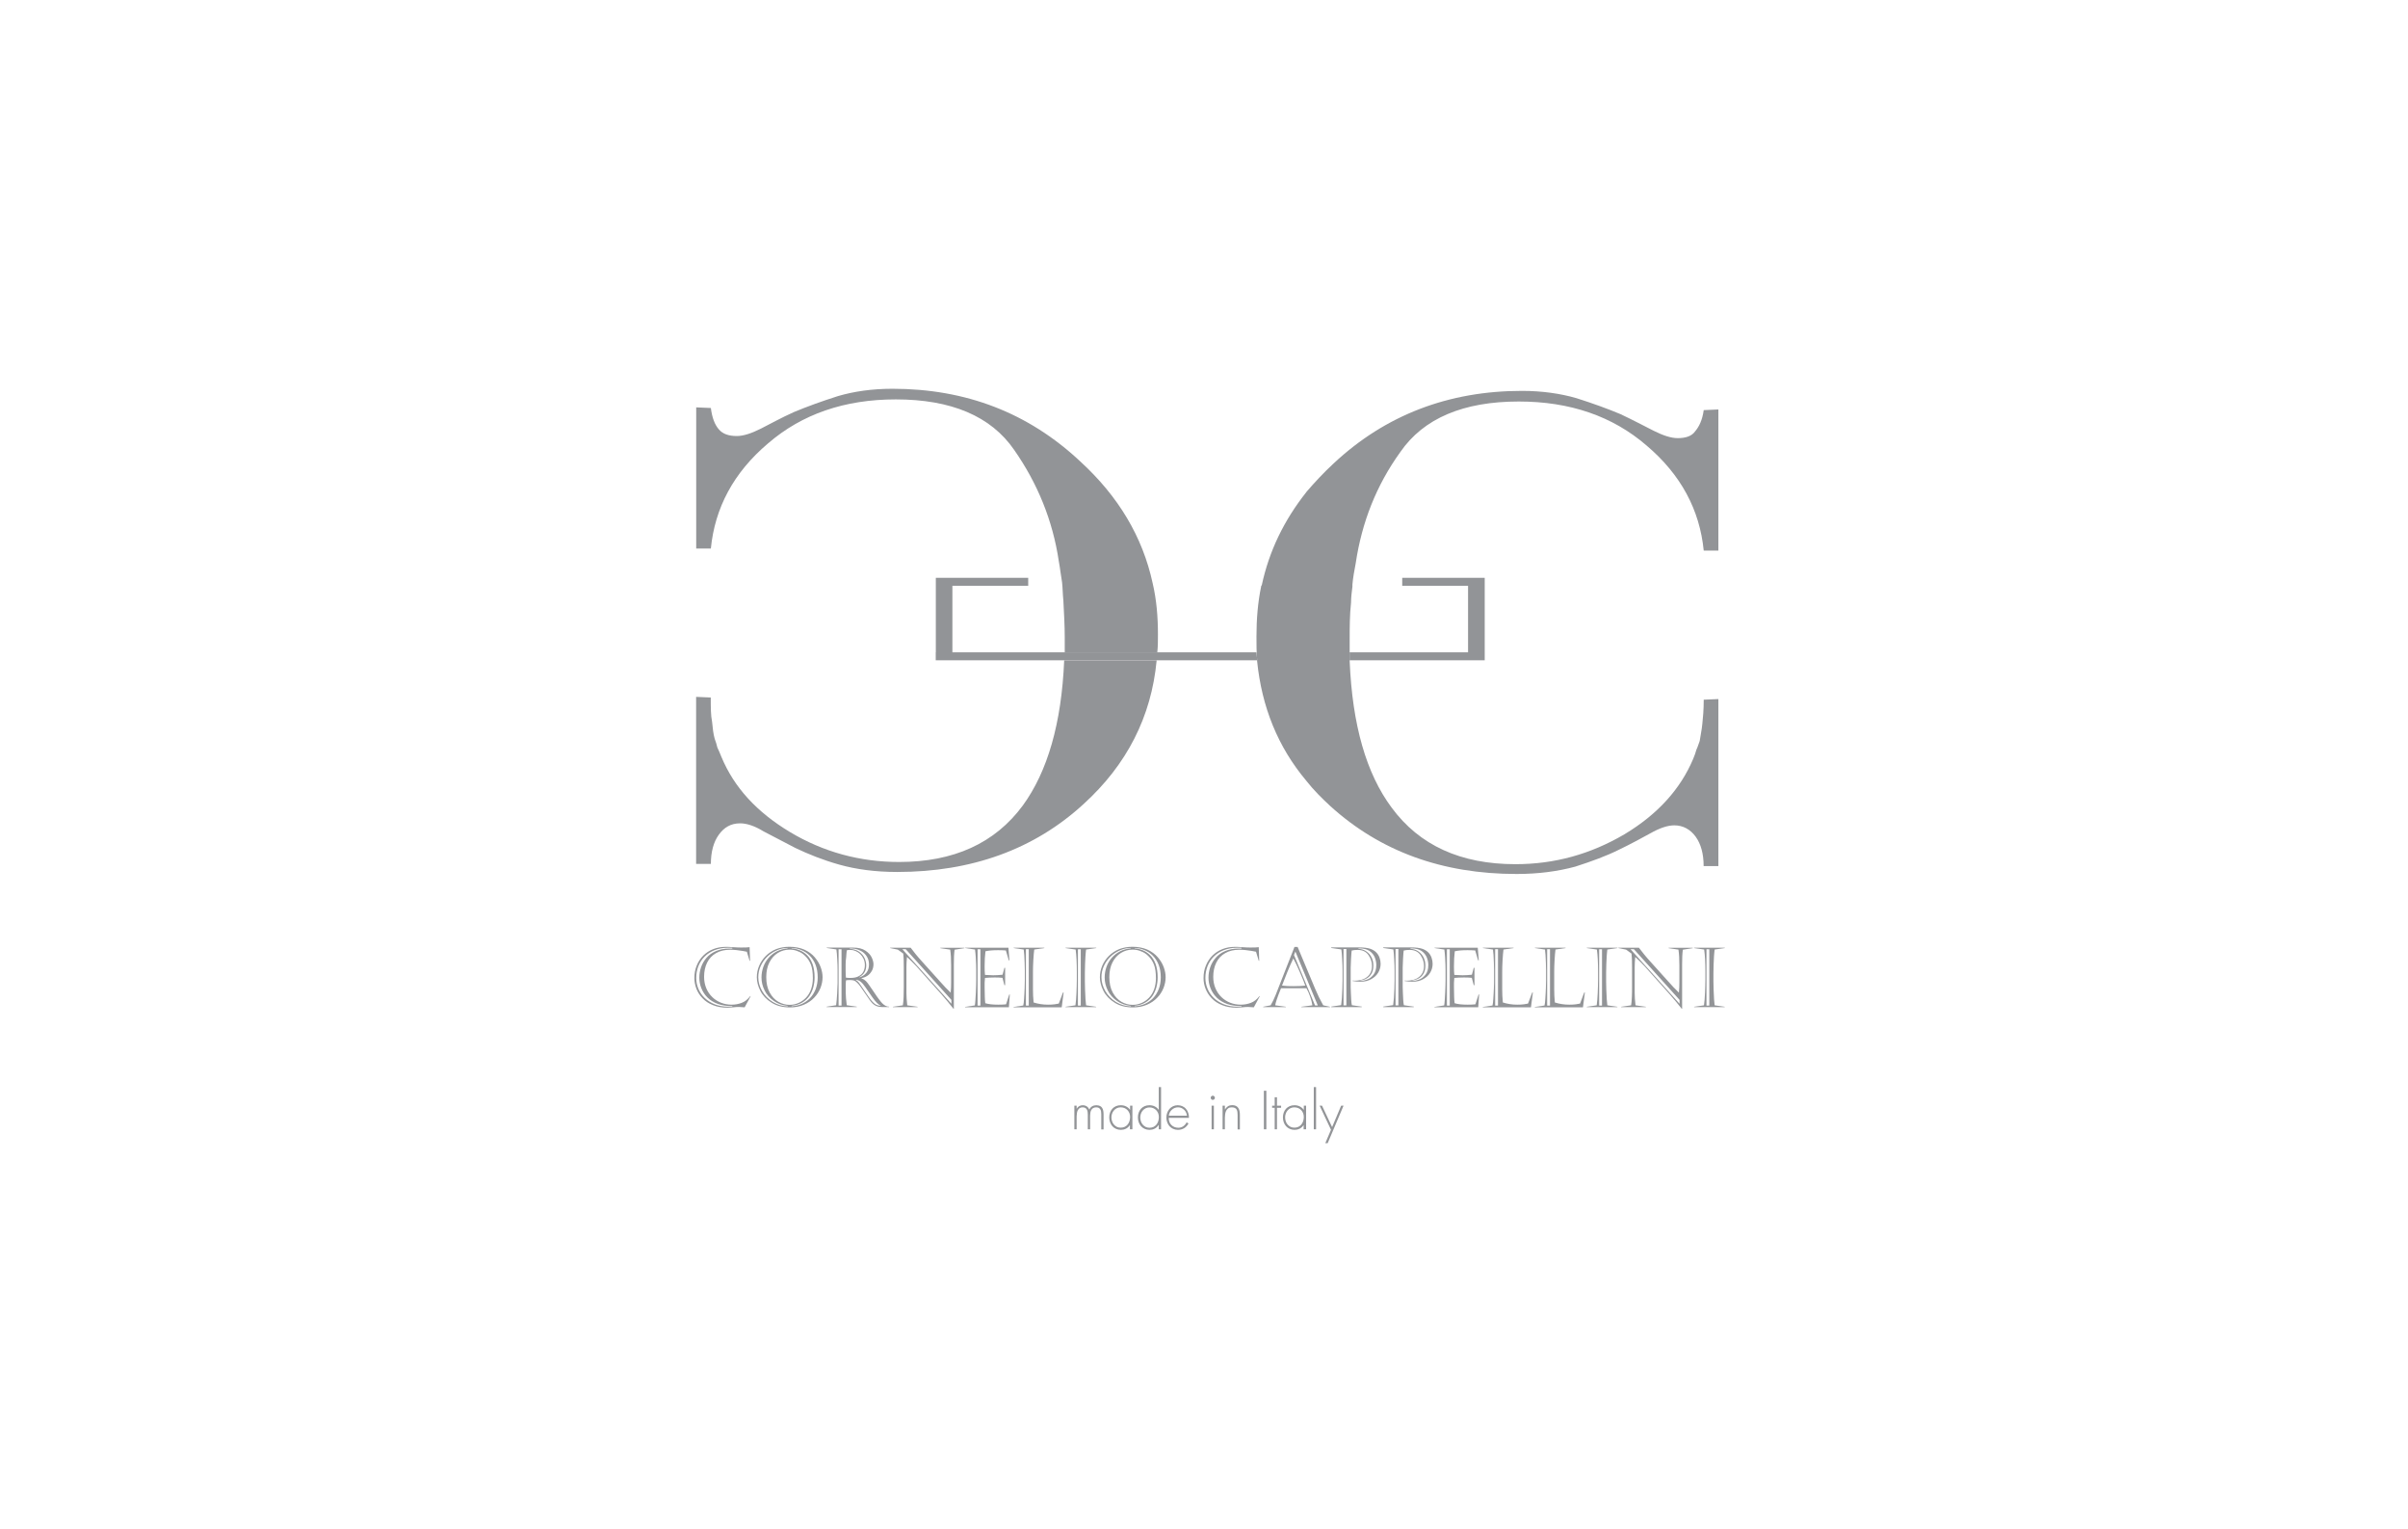 <?xml version="1.0" encoding="utf-8"?>
<!-- Generator: Adobe Illustrator 27.2.0, SVG Export Plug-In . SVG Version: 6.00 Build 0)  -->
<svg version="1.1" id="Layer_1" xmlns="http://www.w3.org/2000/svg" xmlns:xlink="http://www.w3.org/1999/xlink" x="0px" y="0px"
	 viewBox="0 0 263 167" style="enable-background:new 0 0 263 167;" xml:space="preserve">
<style type="text/css">
	
		.st0{clip-path:url(#SVGID_00000156581678608219509290000017468964442031669169_);fill-rule:evenodd;clip-rule:evenodd;fill:#929497;}
	.st1{clip-path:url(#SVGID_00000156581678608219509290000017468964442031669169_);}
	.st2{fill:#929497;}
</style>
<g>
	<g>
		<g>
			<g>
				<defs>
					<rect id="SVGID_1_" x="73.07" y="42.18" width="116.86" height="81.02"/>
				</defs>
				<clipPath id="SVGID_00000173845217206728962630000010674098934438783148_">
					<use xlink:href="#SVGID_1_"  style="overflow:visible;"/>
				</clipPath>
				
					<path style="clip-path:url(#SVGID_00000173845217206728962630000010674098934438783148_);fill-rule:evenodd;clip-rule:evenodd;fill:#929497;" d="
					M77.64,94.34c0-1.31,0.29-2.4,0.87-3.2c0.58-0.8,1.31-1.24,2.33-1.24c0.73,0,1.6,0.29,2.54,0.87c1.02,0.51,2.18,1.16,3.49,1.82
					c1.38,0.66,2.98,1.31,4.8,1.82c1.82,0.51,3.92,0.8,6.32,0.8c8.14,0,14.97-2.47,20.35-7.41c4.72-4.29,7.41-9.52,7.99-15.7h-10.1
					c-0.29,6.9-1.82,12.14-4.51,15.84c-3.05,4.14-7.56,6.18-13.52,6.18c-4.29,0-8.28-1.09-11.92-3.27c-3.63-2.18-6.1-4.87-7.49-8.21
					c-0.15-0.36-0.29-0.73-0.44-1.02c-0.07-0.29-0.15-0.58-0.29-0.95c-0.15-0.51-0.22-1.16-0.29-1.89
					c-0.14-0.65-0.14-1.53-0.14-2.62l-1.6-0.07v18.24H77.64z M126.4,71.23c0.07-0.65,0.07-1.31,0.07-1.96c0-1.89-0.15-3.78-0.58-5.6
					c-1.09-5.02-3.71-9.45-7.92-13.3c-5.67-5.31-12.5-7.92-20.49-7.92c-2.25,0-4.22,0.29-5.96,0.8c-1.82,0.58-3.41,1.16-4.8,1.74
					c-1.45,0.65-2.62,1.31-3.63,1.82c-1.02,0.51-1.89,0.8-2.62,0.8c-0.87,0-1.53-0.22-1.96-0.73c-0.44-0.51-0.73-1.24-0.87-2.33
					l-1.6-0.07v15.41h1.6c0.44-4.43,2.47-8.28,6.25-11.48c3.71-3.2,8.36-4.8,13.95-4.8c6.03,0,10.39,1.82,12.93,5.52
					c2.54,3.63,4.21,7.7,4.87,12.14c0.15,0.8,0.22,1.53,0.36,2.33c0.07,0.65,0.07,1.31,0.14,1.96c0.07,1.38,0.15,2.76,0.15,4v1.67
					H126.4z"/>
				
					<path style="clip-path:url(#SVGID_00000173845217206728962630000010674098934438783148_);fill-rule:evenodd;clip-rule:evenodd;fill:#929497;" d="
					M102.2,71.23v0.87h1.82h33.28v-0.07c0-0.29-0.07-0.58-0.07-0.8h-33.21v-7.27h8.28v-0.87h-8.28h-0.94h-0.87V71.23z M153.15,63.09
					v0.87h7.19v7.27h-12.94v0.73v0.14h12.94h1.82v-0.87v-8.14h-0.87h-0.94H153.15z"/>
				
					<path style="clip-path:url(#SVGID_00000173845217206728962630000010674098934438783148_);fill-rule:evenodd;clip-rule:evenodd;fill:#929497;" d="
					M186.07,94.56c0-1.31-0.29-2.4-0.87-3.2c-0.58-0.8-1.38-1.24-2.33-1.24c-0.73,0-1.6,0.29-2.62,0.87
					c-0.94,0.51-2.11,1.16-3.49,1.82c-1.31,0.65-2.91,1.24-4.72,1.82c-1.89,0.51-4,0.8-6.39,0.8c-8.14,0-14.9-2.47-20.35-7.41
					c-0.94-0.87-1.82-1.74-2.62-2.76V72.17h4.72h-4.72v-8.14h1.89h2.18h0.95h-5.02V53.72c0.94-1.09,1.89-2.11,2.98-3.12
					c5.67-5.3,12.57-7.92,20.57-7.92c2.18,0,4.21,0.29,5.96,0.8c1.82,0.58,3.42,1.16,4.8,1.74c1.38,0.65,2.62,1.31,3.63,1.82
					c1.02,0.51,1.89,0.8,2.62,0.8c0.87,0,1.53-0.22,1.89-0.73c0.44-0.51,0.8-1.24,0.95-2.33l1.6-0.07v15.41h-1.6
					c-0.44-4.43-2.47-8.28-6.25-11.48c-3.71-3.2-8.36-4.8-13.95-4.8c-6.03,0-10.39,1.82-12.94,5.52c-2.62,3.63-4.21,7.7-4.87,12.14
					c-0.15,0.8-0.29,1.53-0.36,2.33v0.22c-0.07,0.58-0.15,1.16-0.15,1.74c-0.15,1.38-0.15,2.76-0.15,4v2.18v0.22
					c0.29,6.98,1.82,12.28,4.58,15.99c3.05,4.14,7.56,6.18,13.52,6.18c4.29,0,8.21-1.09,11.92-3.27c3.63-2.18,6.11-4.94,7.49-8.21
					c0.15-0.36,0.29-0.73,0.36-1.02c0.14-0.29,0.22-0.58,0.36-0.95c0.07-0.51,0.22-1.16,0.29-1.89c0.07-0.65,0.15-1.53,0.15-2.62
					l1.6-0.07v18.24H186.07z M142.68,85.26c-3.12-3.71-4.87-8.07-5.38-13.08v-0.15c-0.07-0.87-0.07-1.67-0.07-2.54
					c0-1.89,0.15-3.71,0.51-5.45c0-0.07,0-0.07,0.07-0.14c0.8-3.71,2.4-7.05,4.87-10.17v10.32h-4.94h4.94v8.14h-5.38h5.38V85.26z"/>
				<g style="clip-path:url(#SVGID_00000173845217206728962630000010674098934438783148_);">
					<path class="st2" d="M81.99,108.77l-0.66,1.22c-0.28-0.02-0.49-0.04-0.62-0.04c-0.16,0-0.37,0.01-0.63,0.04
						c-0.27,0.02-0.47,0.04-0.62,0.04c-0.6,0-1.13-0.09-1.59-0.28c-0.46-0.18-0.84-0.43-1.14-0.75c-0.3-0.31-0.52-0.66-0.67-1.04
						c-0.14-0.38-0.22-0.77-0.22-1.16c0-0.5,0.08-0.96,0.26-1.38c0.17-0.42,0.41-0.78,0.72-1.09c0.31-0.3,0.67-0.54,1.09-0.7
						c0.41-0.16,0.86-0.24,1.33-0.24c0.12,0,0.2,0,0.24,0c0.03,0,0.1,0,0.21,0.01c0.11,0,0.22,0.01,0.33,0.02
						c0.4,0.03,0.71,0.04,0.92,0.04c0.47,0,0.78-0.01,0.93-0.04l0.05,1.49h-0.05l-0.3-0.99c-0.09-0.02-0.25-0.05-0.47-0.09
						c-0.22-0.04-0.44-0.07-0.66-0.09c-0.21-0.02-0.44-0.04-0.67-0.04c-0.61,0-1.13,0.12-1.56,0.37c-0.43,0.24-0.76,0.59-0.98,1.04
						c-0.22,0.45-0.33,0.96-0.33,1.55c0,0.45,0.08,0.87,0.24,1.25c0.16,0.38,0.38,0.7,0.66,0.97c0.28,0.27,0.6,0.47,0.96,0.61
						c0.36,0.14,0.74,0.21,1.14,0.21c0.4,0,0.77-0.07,1.11-0.2c0.35-0.13,0.66-0.38,0.93-0.73L81.99,108.77z M79.98,103.49h-0.52
						c-0.51,0-0.99,0.09-1.42,0.26c-0.43,0.17-0.79,0.41-1.09,0.71c-0.3,0.3-0.52,0.65-0.68,1.05c-0.15,0.4-0.23,0.82-0.23,1.27
						c0,0.41,0.08,0.81,0.24,1.19c0.16,0.38,0.39,0.71,0.7,1.01c0.31,0.29,0.68,0.52,1.11,0.69c0.43,0.16,0.91,0.25,1.44,0.25
						c0.24,0,0.39,0,0.45-0.01v-0.06c-0.59,0.01-1.11-0.07-1.57-0.23c-0.46-0.17-0.84-0.4-1.14-0.7c-0.3-0.3-0.52-0.64-0.67-1.02
						c-0.15-0.38-0.22-0.76-0.22-1.15c0-0.38,0.06-0.76,0.19-1.14c0.13-0.37,0.32-0.71,0.59-1.02c0.26-0.31,0.61-0.56,1.03-0.74
						c0.42-0.18,0.91-0.28,1.48-0.28h0.31V103.49z"/>
					<path class="st2" d="M86.21,103.38c0.63,0,1.18,0.11,1.64,0.31c0.46,0.21,0.84,0.49,1.13,0.83c0.29,0.34,0.51,0.7,0.65,1.08
						c0.14,0.38,0.21,0.75,0.21,1.1c0,0.4-0.08,0.8-0.23,1.18c-0.16,0.39-0.38,0.74-0.69,1.06c-0.3,0.32-0.68,0.58-1.13,0.77
						c-0.45,0.19-0.95,0.29-1.5,0.29c-0.8,0-1.47-0.17-2.02-0.52c-0.55-0.34-0.96-0.77-1.22-1.28c-0.26-0.51-0.39-1.01-0.39-1.49
						c0-0.43,0.08-0.84,0.25-1.25c0.17-0.4,0.41-0.76,0.73-1.08c0.32-0.32,0.7-0.57,1.14-0.75
						C85.21,103.47,85.69,103.38,86.21,103.38z M86.02,103.55v-0.04c-0.41,0-0.82,0.09-1.21,0.27c-0.39,0.17-0.74,0.41-1.04,0.71
						c-0.3,0.3-0.53,0.64-0.7,1.02c-0.17,0.38-0.25,0.78-0.25,1.2c0,0.51,0.14,1.01,0.42,1.5c0.28,0.49,0.67,0.88,1.16,1.19
						c0.49,0.3,1.04,0.47,1.63,0.48v-0.05c-0.57-0.05-1.08-0.23-1.52-0.54c-0.44-0.31-0.78-0.69-1-1.14
						c-0.23-0.46-0.34-0.93-0.34-1.42c0-0.4,0.07-0.79,0.2-1.16c0.13-0.37,0.33-0.7,0.58-0.99c0.25-0.29,0.56-0.53,0.91-0.71
						C85.21,103.7,85.6,103.59,86.02,103.55z M86.23,103.69c-0.46,0-0.88,0.12-1.27,0.36c-0.39,0.24-0.7,0.59-0.93,1.04
						c-0.23,0.45-0.34,0.99-0.34,1.6c0,0.66,0.12,1.22,0.37,1.68c0.25,0.46,0.57,0.8,0.96,1.02c0.39,0.22,0.8,0.33,1.21,0.33
						c0.34,0,0.66-0.07,0.97-0.2c0.3-0.13,0.58-0.32,0.82-0.57c0.24-0.25,0.43-0.56,0.56-0.92c0.13-0.37,0.2-0.77,0.2-1.22
						c0-0.61-0.07-1.11-0.21-1.47c-0.14-0.37-0.35-0.69-0.63-0.96c-0.23-0.23-0.5-0.41-0.8-0.51
						C86.86,103.74,86.55,103.69,86.23,103.69z M86.46,103.51v0.04c0.29,0.02,0.58,0.09,0.86,0.2c0.29,0.11,0.56,0.29,0.81,0.53
						c0.25,0.24,0.46,0.57,0.61,0.97c0.15,0.41,0.23,0.9,0.23,1.47c0,0.38-0.05,0.73-0.14,1.08c-0.09,0.34-0.24,0.66-0.43,0.95
						c-0.2,0.29-0.46,0.53-0.78,0.72c-0.32,0.19-0.71,0.31-1.16,0.35v0.05c0.38-0.02,0.74-0.1,1.08-0.24
						c0.34-0.15,0.64-0.35,0.91-0.62c0.26-0.27,0.47-0.6,0.63-0.99c0.15-0.39,0.23-0.83,0.23-1.3c0-0.52-0.08-0.99-0.24-1.39
						c-0.16-0.4-0.38-0.73-0.65-1c-0.28-0.27-0.58-0.47-0.92-0.6C87.17,103.59,86.82,103.52,86.46,103.51z"/>
					<path class="st2" d="M91.48,107.32v-1.37c0-0.35-0.01-0.75-0.04-1.21c-0.02-0.45-0.05-0.81-0.09-1.07l-1.06-0.16v-0.04h2.91
						c0.55,0,0.99,0.11,1.32,0.33c0.33,0.22,0.56,0.47,0.69,0.75c0.13,0.28,0.19,0.53,0.19,0.73c0,0.28-0.06,0.53-0.19,0.75
						c-0.13,0.22-0.29,0.4-0.5,0.53c-0.21,0.13-0.41,0.21-0.63,0.23v0.02c0.2,0.08,0.37,0.19,0.5,0.32c0.1,0.1,0.22,0.25,0.35,0.44
						c0.13,0.19,0.31,0.44,0.53,0.77c0.22,0.33,0.39,0.58,0.53,0.76c0.13,0.18,0.26,0.33,0.37,0.45c0.25,0.25,0.49,0.37,0.74,0.37
						v0.04h-0.77c-0.43,0-0.77-0.13-1.03-0.39c-0.1-0.1-0.2-0.22-0.3-0.36c-0.1-0.14-0.26-0.36-0.47-0.68
						c-0.21-0.31-0.39-0.57-0.54-0.78c-0.15-0.2-0.26-0.35-0.35-0.43c-0.13-0.13-0.24-0.21-0.35-0.25c-0.1-0.04-0.26-0.06-0.46-0.06
						c-0.19,0-0.33,0.01-0.43,0.03c-0.02,0.16-0.03,0.34-0.03,0.53v0.82c0,0.35,0.04,0.8,0.11,1.37l1.1,0.16v0.04h-3.3v-0.04
						l1.04-0.16c0.04-0.3,0.08-0.72,0.11-1.26C91.46,107.97,91.48,107.57,91.48,107.32z M91.59,103.65v6.15h0.32v-6.15H91.59z
						 M92.36,105.3v0.73c0,0.26,0.01,0.5,0.03,0.72c0.12,0.02,0.28,0.03,0.5,0.03c0.38,0,0.68-0.06,0.92-0.2
						c0.23-0.13,0.4-0.3,0.5-0.51c0.1-0.21,0.15-0.44,0.15-0.69c0-0.25-0.05-0.47-0.14-0.68c-0.1-0.21-0.22-0.38-0.37-0.53
						c-0.15-0.14-0.32-0.25-0.51-0.33c-0.19-0.08-0.37-0.12-0.55-0.12c-0.17,0-0.31,0.01-0.4,0.04c-0.03,0.17-0.05,0.42-0.07,0.74
						C92.37,104.82,92.36,105.08,92.36,105.3z M92.8,103.57v0.04c0.4,0.01,0.74,0.11,1.02,0.3c0.27,0.19,0.47,0.42,0.6,0.69
						c0.12,0.27,0.19,0.54,0.19,0.81c0,0.59-0.26,1.02-0.77,1.28l0.03,0.02c0.3-0.08,0.55-0.24,0.75-0.49
						c0.2-0.25,0.29-0.55,0.29-0.9c0-0.27-0.05-0.52-0.16-0.74c-0.11-0.22-0.25-0.4-0.43-0.55c-0.18-0.15-0.39-0.26-0.61-0.34
						c-0.22-0.08-0.45-0.12-0.68-0.12H92.8z M93.95,107.5l0.96,1.4c0.23,0.33,0.44,0.56,0.62,0.7c0.18,0.14,0.39,0.21,0.64,0.22
						v-0.04c-0.23-0.07-0.53-0.37-0.9-0.9l-0.77-1.11c-0.17-0.24-0.32-0.43-0.47-0.55c-0.14-0.12-0.32-0.21-0.53-0.25l-0.02,0.04
						C93.65,107.1,93.81,107.27,93.95,107.5z"/>
					<path class="st2" d="M97.22,103.52v-0.04h2.24c0.15,0.2,0.34,0.44,0.57,0.73c0.24,0.28,0.44,0.53,0.63,0.73l1.99,2.21
						c0.26,0.29,0.47,0.51,0.61,0.67c0.15,0.16,0.34,0.35,0.57,0.57c0.02-0.2,0.03-0.39,0.04-0.57c0.01-0.18,0.01-0.34,0.01-0.5
						v-1.92c0-0.69-0.03-1.26-0.1-1.71l-1.08-0.16v-0.04h2.64v0.04l-1.08,0.17c-0.06,0.41-0.08,0.94-0.08,1.59v4.86h-0.04
						c-0.45-0.57-0.9-1.11-1.34-1.61l-2.71-3.03c-0.4-0.43-0.75-0.77-1.03-1.02c-0.04,0.4-0.06,0.78-0.06,1.13v2.81
						c0,0.38,0.03,0.82,0.09,1.34l1.13,0.16v0.04h-2.7v-0.04l1.09-0.16c0.04-0.21,0.06-0.52,0.08-0.91
						c0.01-0.39,0.02-0.74,0.02-1.05v-2.17c0-0.26,0-0.51-0.01-0.77c-0.01-0.25-0.02-0.5-0.05-0.75l-0.59-0.43L97.22,103.52z
						 M98.55,103.64l5.36,5.96v-0.42l-4.99-5.54H98.55z"/>
					<path class="st2" d="M105.42,103.52v-0.04h4.72l0.11,1.38h-0.07l-0.32-1.08c-0.25-0.02-0.53-0.03-0.85-0.03
						c-0.57,0-1.03,0.04-1.38,0.12c-0.06,0.48-0.09,1.03-0.09,1.64c0,0.38,0.01,0.7,0.04,0.94c0.47,0.03,0.76,0.04,0.89,0.04
						c0.33,0,0.68-0.02,1.03-0.06l0.2-0.75h0.08v1.89h-0.08l-0.21-0.8c-0.26-0.03-0.54-0.04-0.85-0.04c-0.39,0-0.75,0.02-1.06,0.05
						c-0.04,0.34-0.05,0.68-0.04,1.01c0.01,0.42,0.01,0.77,0.02,1.04c0.01,0.27,0.02,0.51,0.05,0.71c0.36,0.11,0.83,0.16,1.42,0.16
						c0.34,0,0.62-0.01,0.85-0.04l0.35-1.07h0.06l-0.1,1.39h-4.78v-0.04l1.06-0.16c0.02-0.12,0.05-0.31,0.06-0.55
						c0.02-0.25,0.04-0.53,0.05-0.84c0.01-0.31,0.03-0.57,0.03-0.78c0.01-0.21,0.01-0.39,0.01-0.55v-1.12c0-0.14,0-0.34-0.01-0.61
						c-0.01-0.26-0.02-0.53-0.04-0.81c-0.02-0.28-0.04-0.56-0.08-0.84L105.42,103.52z M106.77,103.65v6.15h0.31v-6.15H106.77z"/>
					<path class="st2" d="M110.71,103.52v-0.04h3.35v0.04l-1.1,0.16c-0.04,0.29-0.07,0.67-0.1,1.16c-0.03,0.49-0.04,0.91-0.04,1.28
						v1.91c0,0.46,0.02,0.94,0.07,1.43c0.51,0.16,1.03,0.24,1.57,0.24c0.26,0,0.5-0.01,0.72-0.04c0.22-0.03,0.37-0.06,0.46-0.08
						l0.46-1.21h0.07l-0.21,1.62h-5.26v-0.04l1.06-0.16c0.04-0.14,0.07-0.39,0.09-0.76c0.02-0.36,0.05-0.74,0.06-1.13
						c0.01-0.39,0.02-0.66,0.02-0.82v-1.12c0-0.25-0.01-0.53-0.02-0.85c-0.01-0.32-0.03-0.6-0.04-0.84
						c-0.02-0.24-0.04-0.44-0.06-0.59L110.71,103.52z M112.05,103.64v6.16h0.31v-6.16H112.05z"/>
					<path class="st2" d="M119.73,109.97h-3.35v-0.04l1.08-0.16c0.05-0.37,0.09-0.82,0.11-1.34c0.02-0.52,0.04-1.03,0.04-1.53v-0.75
						c0-1.01-0.04-1.84-0.13-2.47l-1.1-0.16v-0.04h3.35v0.04l-1.11,0.16c-0.03,0.29-0.06,0.55-0.07,0.78
						c-0.02,0.23-0.03,0.51-0.04,0.84c-0.01,0.33-0.02,0.64-0.02,0.93v0.98c0,0.18,0.01,0.48,0.02,0.88
						c0.01,0.41,0.03,0.76,0.05,1.04c0.02,0.28,0.04,0.5,0.06,0.64l1.1,0.16V109.97z M117.73,103.65v6.15h0.31v-6.15H117.73z"/>
					<path class="st2" d="M123.68,103.38c0.63,0,1.18,0.11,1.64,0.31c0.46,0.21,0.84,0.49,1.13,0.83c0.29,0.34,0.51,0.7,0.65,1.08
						c0.14,0.38,0.21,0.75,0.21,1.1c0,0.4-0.08,0.8-0.23,1.18c-0.16,0.39-0.38,0.74-0.69,1.06c-0.3,0.32-0.68,0.58-1.13,0.77
						c-0.45,0.19-0.95,0.29-1.5,0.29c-0.8,0-1.47-0.17-2.02-0.52c-0.55-0.34-0.96-0.77-1.22-1.28c-0.26-0.51-0.39-1.01-0.39-1.49
						c0-0.43,0.08-0.84,0.25-1.25c0.17-0.4,0.41-0.76,0.73-1.08c0.32-0.32,0.7-0.57,1.14-0.75
						C122.68,103.47,123.16,103.38,123.68,103.38z M123.5,103.55v-0.04c-0.41,0-0.82,0.09-1.21,0.27c-0.39,0.17-0.74,0.41-1.04,0.71
						c-0.3,0.3-0.53,0.64-0.7,1.02c-0.17,0.38-0.25,0.78-0.25,1.2c0,0.51,0.14,1.01,0.42,1.5c0.28,0.49,0.67,0.88,1.16,1.19
						c0.49,0.3,1.04,0.47,1.63,0.48v-0.05c-0.57-0.05-1.08-0.23-1.52-0.54c-0.44-0.31-0.78-0.69-1-1.14
						c-0.23-0.46-0.34-0.93-0.34-1.42c0-0.4,0.07-0.79,0.2-1.16c0.13-0.37,0.33-0.7,0.58-0.99c0.25-0.29,0.56-0.53,0.91-0.71
						C122.68,103.7,123.07,103.59,123.5,103.55z M123.7,103.69c-0.46,0-0.88,0.12-1.27,0.36c-0.39,0.24-0.7,0.59-0.93,1.04
						c-0.23,0.45-0.34,0.99-0.34,1.6c0,0.66,0.12,1.22,0.37,1.68c0.25,0.46,0.57,0.8,0.96,1.02c0.39,0.22,0.8,0.33,1.21,0.33
						c0.34,0,0.66-0.07,0.97-0.2c0.3-0.13,0.58-0.32,0.82-0.57c0.24-0.25,0.43-0.56,0.56-0.92c0.13-0.37,0.2-0.77,0.2-1.22
						c0-0.61-0.07-1.11-0.21-1.47c-0.14-0.37-0.35-0.69-0.63-0.96c-0.23-0.23-0.5-0.41-0.8-0.51
						C124.33,103.74,124.02,103.69,123.7,103.69z M123.93,103.51v0.04c0.29,0.02,0.58,0.09,0.86,0.2c0.29,0.11,0.56,0.29,0.81,0.53
						c0.25,0.24,0.46,0.57,0.61,0.97c0.15,0.41,0.23,0.9,0.23,1.47c0,0.38-0.05,0.73-0.14,1.08c-0.09,0.34-0.24,0.66-0.43,0.95
						c-0.2,0.29-0.46,0.53-0.78,0.72c-0.32,0.19-0.71,0.31-1.16,0.35v0.05c0.38-0.02,0.74-0.1,1.08-0.24
						c0.34-0.15,0.64-0.35,0.91-0.62c0.26-0.27,0.47-0.6,0.63-0.99c0.15-0.39,0.23-0.83,0.23-1.3c0-0.52-0.08-0.99-0.24-1.39
						c-0.16-0.4-0.38-0.73-0.65-1c-0.28-0.27-0.58-0.47-0.92-0.6C124.64,103.59,124.29,103.52,123.93,103.51z"/>
					<path class="st2" d="M137.6,108.77l-0.66,1.22c-0.28-0.02-0.49-0.04-0.62-0.04c-0.16,0-0.37,0.01-0.63,0.04
						c-0.27,0.02-0.47,0.04-0.62,0.04c-0.6,0-1.13-0.09-1.59-0.28c-0.46-0.18-0.84-0.43-1.14-0.75c-0.3-0.31-0.52-0.66-0.67-1.04
						c-0.15-0.38-0.22-0.77-0.22-1.16c0-0.5,0.08-0.96,0.26-1.38c0.17-0.42,0.41-0.78,0.72-1.09c0.31-0.3,0.67-0.54,1.09-0.7
						c0.41-0.16,0.86-0.24,1.33-0.24c0.12,0,0.2,0,0.24,0c0.03,0,0.1,0,0.21,0.01c0.11,0,0.22,0.01,0.33,0.02
						c0.4,0.03,0.71,0.04,0.92,0.04c0.47,0,0.78-0.01,0.93-0.04l0.05,1.49h-0.05l-0.3-0.99c-0.09-0.02-0.25-0.05-0.47-0.09
						c-0.22-0.04-0.44-0.07-0.66-0.09c-0.21-0.02-0.44-0.04-0.67-0.04c-0.61,0-1.13,0.12-1.56,0.37c-0.43,0.24-0.76,0.59-0.98,1.04
						c-0.22,0.45-0.33,0.96-0.33,1.55c0,0.45,0.08,0.87,0.24,1.25c0.16,0.38,0.38,0.7,0.66,0.97c0.28,0.27,0.6,0.47,0.96,0.61
						c0.36,0.14,0.74,0.21,1.14,0.21c0.4,0,0.77-0.07,1.11-0.2c0.35-0.13,0.66-0.38,0.93-0.73L137.6,108.77z M135.59,103.49h-0.52
						c-0.51,0-0.99,0.09-1.42,0.26c-0.43,0.17-0.79,0.41-1.09,0.71c-0.3,0.3-0.52,0.65-0.68,1.05c-0.15,0.4-0.23,0.82-0.23,1.27
						c0,0.41,0.08,0.81,0.24,1.19c0.16,0.38,0.39,0.71,0.7,1.01c0.31,0.29,0.68,0.52,1.11,0.69c0.43,0.16,0.91,0.25,1.44,0.25
						c0.24,0,0.39,0,0.45-0.01v-0.06c-0.59,0.01-1.11-0.07-1.57-0.23c-0.46-0.17-0.84-0.4-1.14-0.7c-0.3-0.3-0.52-0.64-0.67-1.02
						c-0.15-0.38-0.22-0.76-0.22-1.15c0-0.38,0.06-0.76,0.19-1.14c0.13-0.37,0.32-0.71,0.59-1.02c0.26-0.31,0.61-0.56,1.03-0.74
						c0.42-0.18,0.91-0.28,1.48-0.28h0.31V103.49z"/>
					<path class="st2" d="M141.73,103.41l1.92,4.58c0.25,0.6,0.54,1.19,0.87,1.78l0.74,0.16v0.04h-3.13v-0.04l1.21-0.16
						c-0.04-0.29-0.13-0.61-0.25-0.96c-0.12-0.34-0.25-0.64-0.4-0.9h-2.78c-0.12,0.3-0.21,0.54-0.29,0.74
						c-0.07,0.19-0.14,0.39-0.21,0.6c-0.07,0.21-0.11,0.38-0.13,0.52l1.16,0.16v0.04h-2.48v-0.04l0.82-0.16
						c0.2-0.34,0.38-0.72,0.55-1.14l2.05-5.23H141.73z M141.26,104.65c-0.08,0.16-0.19,0.39-0.32,0.69
						c-0.13,0.3-0.25,0.58-0.36,0.85c-0.11,0.26-0.22,0.54-0.33,0.84c-0.12,0.3-0.19,0.49-0.23,0.59c0.17,0.02,0.38,0.04,0.61,0.05
						c0.23,0.01,0.45,0.01,0.66,0.01c0.52,0,0.94-0.02,1.27-0.06c-0.11-0.33-0.3-0.81-0.57-1.43
						C141.72,105.57,141.48,105.06,141.26,104.65z M141.33,104.28l2.3,5.51h0.3l-2.45-5.89L141.33,104.28z"/>
					<path class="st2" d="M145.39,103.45h3.08c0.49,0,0.88,0.05,1.16,0.14c0.28,0.09,0.51,0.23,0.69,0.41
						c0.15,0.15,0.27,0.34,0.35,0.56c0.08,0.22,0.12,0.45,0.12,0.68c0,0.35-0.09,0.67-0.27,0.97c-0.18,0.3-0.44,0.53-0.77,0.71
						c-0.33,0.18-0.71,0.27-1.13,0.27c-0.33,0-0.64-0.03-0.91-0.08v-0.04c0.06,0.01,0.16,0.01,0.28,0.01c0.33,0,0.64-0.06,0.92-0.17
						c0.28-0.11,0.51-0.29,0.68-0.53c0.17-0.24,0.26-0.54,0.26-0.91c0-0.42-0.13-0.82-0.39-1.19c-0.26-0.37-0.65-0.56-1.17-0.56
						c-0.25,0-0.47,0.02-0.66,0.07c-0.02,0.12-0.04,0.41-0.07,0.88c-0.02,0.47-0.04,0.8-0.04,0.99v2.12c0,0.09,0.01,0.29,0.02,0.6
						c0.01,0.31,0.03,0.58,0.04,0.81c0.01,0.23,0.04,0.42,0.07,0.57l1.11,0.16l-0.05,0.05h-3.32l0.02-0.06l1.07-0.16
						c0.03-0.25,0.06-0.51,0.08-0.79c0.02-0.28,0.03-0.61,0.05-1c0.01-0.39,0.02-0.68,0.02-0.88v-1.06c0-0.38-0.01-0.8-0.04-1.26
						c-0.02-0.47-0.05-0.83-0.09-1.09l-1.1-0.16L145.39,103.45z M146.74,103.62v6.16h0.31v-6.16H146.74z M148.52,103.56h-0.16v0.04
						c0.33,0.02,0.63,0.11,0.88,0.29c0.25,0.17,0.44,0.4,0.57,0.67c0.13,0.27,0.19,0.57,0.19,0.89c0,0.36-0.08,0.66-0.23,0.9
						c-0.15,0.24-0.34,0.41-0.55,0.51c-0.21,0.11-0.42,0.17-0.63,0.19v0.05h0.08c0.17,0,0.38-0.05,0.63-0.14
						c0.26-0.09,0.49-0.26,0.7-0.52c0.21-0.26,0.32-0.61,0.32-1.07c0-0.28-0.06-0.56-0.17-0.84c-0.12-0.28-0.31-0.51-0.58-0.7
						C149.29,103.65,148.94,103.56,148.52,103.56z"/>
					<path class="st2" d="M151.07,103.45h3.08c0.49,0,0.88,0.05,1.16,0.14c0.28,0.09,0.51,0.23,0.69,0.41
						c0.15,0.15,0.27,0.34,0.35,0.56c0.08,0.22,0.12,0.45,0.12,0.68c0,0.35-0.09,0.67-0.27,0.97c-0.18,0.3-0.44,0.53-0.77,0.71
						c-0.33,0.18-0.71,0.27-1.13,0.27c-0.33,0-0.64-0.03-0.91-0.08v-0.04c0.06,0.01,0.16,0.01,0.28,0.01c0.33,0,0.64-0.06,0.92-0.17
						c0.28-0.11,0.51-0.29,0.68-0.53c0.17-0.24,0.26-0.54,0.26-0.91c0-0.42-0.13-0.82-0.39-1.19c-0.26-0.37-0.65-0.56-1.17-0.56
						c-0.25,0-0.47,0.02-0.66,0.07c-0.02,0.12-0.04,0.41-0.07,0.88c-0.02,0.47-0.04,0.8-0.04,0.99v2.12c0,0.09,0.01,0.29,0.02,0.6
						c0.01,0.31,0.03,0.58,0.04,0.81c0.01,0.23,0.04,0.42,0.07,0.57l1.11,0.16l-0.05,0.05h-3.32l0.02-0.06l1.07-0.16
						c0.03-0.25,0.06-0.51,0.08-0.79s0.03-0.61,0.05-1c0.01-0.39,0.02-0.68,0.02-0.88v-1.06c0-0.38-0.01-0.8-0.04-1.26
						c-0.02-0.47-0.05-0.83-0.09-1.09l-1.1-0.16L151.07,103.45z M152.42,103.62v6.16h0.31v-6.16H152.42z M154.2,103.56h-0.16v0.04
						c0.33,0.02,0.63,0.11,0.88,0.29c0.25,0.17,0.44,0.4,0.57,0.67c0.13,0.27,0.19,0.57,0.19,0.89c0,0.36-0.08,0.66-0.23,0.9
						c-0.15,0.24-0.34,0.41-0.55,0.51s-0.42,0.17-0.63,0.19v0.05h0.08c0.17,0,0.38-0.05,0.63-0.14c0.26-0.09,0.49-0.26,0.7-0.52
						c0.21-0.26,0.32-0.61,0.32-1.07c0-0.28-0.06-0.56-0.17-0.84c-0.12-0.28-0.31-0.51-0.58-0.7
						C154.97,103.65,154.62,103.56,154.2,103.56z"/>
					<path class="st2" d="M156.68,103.52v-0.04h4.72l0.11,1.38h-0.07l-0.32-1.08c-0.25-0.02-0.53-0.03-0.85-0.03
						c-0.57,0-1.03,0.04-1.38,0.12c-0.06,0.48-0.09,1.03-0.09,1.64c0,0.38,0.01,0.7,0.04,0.94c0.47,0.03,0.76,0.04,0.89,0.04
						c0.33,0,0.68-0.02,1.03-0.06l0.2-0.75h0.08v1.89h-0.08l-0.21-0.8c-0.26-0.03-0.54-0.04-0.85-0.04c-0.39,0-0.75,0.02-1.06,0.05
						c-0.04,0.34-0.05,0.68-0.04,1.01c0.01,0.42,0.01,0.77,0.02,1.04c0.01,0.27,0.02,0.51,0.05,0.71c0.36,0.11,0.83,0.16,1.42,0.16
						c0.34,0,0.62-0.01,0.85-0.04l0.35-1.07h0.06l-0.1,1.39h-4.78v-0.04l1.06-0.16c0.02-0.12,0.05-0.31,0.06-0.55
						c0.02-0.25,0.04-0.53,0.05-0.84c0.02-0.31,0.03-0.57,0.03-0.78c0.01-0.21,0.01-0.39,0.01-0.55v-1.12c0-0.14,0-0.34-0.01-0.61
						c-0.01-0.26-0.02-0.53-0.04-0.81c-0.02-0.28-0.04-0.56-0.08-0.84L156.68,103.52z M158.03,103.65v6.15h0.31v-6.15H158.03z"/>
					<path class="st2" d="M161.96,103.52v-0.04h3.35v0.04l-1.1,0.16c-0.04,0.29-0.07,0.67-0.1,1.16c-0.03,0.49-0.04,0.91-0.04,1.28
						v1.91c0,0.46,0.02,0.94,0.07,1.43c0.51,0.16,1.03,0.24,1.57,0.24c0.26,0,0.5-0.01,0.72-0.04c0.22-0.03,0.37-0.06,0.46-0.08
						l0.46-1.21h0.07l-0.21,1.62h-5.26v-0.04l1.06-0.16c0.04-0.14,0.07-0.39,0.09-0.76c0.02-0.36,0.05-0.74,0.06-1.13
						c0.02-0.39,0.02-0.66,0.02-0.82v-1.12c0-0.25-0.01-0.53-0.02-0.85c-0.01-0.32-0.03-0.6-0.04-0.84
						c-0.02-0.24-0.04-0.44-0.06-0.59L161.96,103.52z M163.3,103.64v6.16h0.31v-6.16H163.3z"/>
					<path class="st2" d="M167.64,103.52v-0.04h3.35v0.04l-1.1,0.16c-0.04,0.29-0.07,0.67-0.1,1.16c-0.03,0.49-0.04,0.91-0.04,1.28
						v1.91c0,0.46,0.02,0.94,0.07,1.43c0.51,0.16,1.03,0.24,1.57,0.24c0.26,0,0.5-0.01,0.72-0.04c0.22-0.03,0.37-0.06,0.46-0.08
						l0.46-1.21h0.07l-0.21,1.62h-5.26v-0.04l1.06-0.16c0.04-0.14,0.07-0.39,0.09-0.76c0.02-0.36,0.05-0.74,0.06-1.13
						c0.01-0.39,0.02-0.66,0.02-0.82v-1.12c0-0.25-0.01-0.53-0.02-0.85c-0.01-0.32-0.03-0.6-0.04-0.84
						c-0.02-0.24-0.04-0.44-0.06-0.59L167.64,103.52z M168.98,103.64v6.16h0.31v-6.16H168.98z"/>
					<path class="st2" d="M176.66,109.97h-3.35v-0.04l1.08-0.16c0.05-0.37,0.09-0.82,0.11-1.34c0.02-0.52,0.04-1.03,0.04-1.53v-0.75
						c0-1.01-0.04-1.84-0.13-2.47l-1.1-0.16v-0.04h3.35v0.04l-1.11,0.16c-0.03,0.29-0.06,0.55-0.07,0.78
						c-0.02,0.23-0.03,0.51-0.04,0.84c-0.01,0.33-0.02,0.64-0.02,0.93v0.98c0,0.18,0.01,0.48,0.02,0.88
						c0.01,0.41,0.03,0.76,0.05,1.04c0.02,0.28,0.04,0.5,0.06,0.64l1.1,0.16V109.97z M174.66,103.65v6.15h0.31v-6.15H174.66z"/>
					<path class="st2" d="M176.76,103.52v-0.04H179c0.15,0.2,0.34,0.44,0.57,0.73c0.24,0.28,0.44,0.53,0.63,0.73l1.99,2.21
						c0.26,0.29,0.47,0.51,0.61,0.67c0.15,0.16,0.34,0.35,0.57,0.57c0.02-0.2,0.03-0.39,0.04-0.57c0.01-0.18,0.01-0.34,0.01-0.5
						v-1.92c0-0.69-0.03-1.26-0.1-1.71l-1.08-0.16v-0.04h2.64v0.04l-1.08,0.17c-0.06,0.41-0.08,0.94-0.08,1.59v4.86h-0.04
						c-0.45-0.57-0.9-1.11-1.34-1.61l-2.71-3.03c-0.4-0.43-0.75-0.77-1.03-1.02c-0.04,0.4-0.06,0.78-0.06,1.13v2.81
						c0,0.38,0.03,0.82,0.09,1.34l1.13,0.16v0.04h-2.7v-0.04l1.09-0.16c0.04-0.21,0.06-0.52,0.08-0.91
						c0.02-0.39,0.02-0.74,0.02-1.05v-2.17c0-0.26,0-0.51-0.01-0.77c-0.01-0.25-0.02-0.5-0.05-0.75l-0.59-0.43L176.76,103.52z
						 M178.08,103.64l5.36,5.96v-0.42l-4.99-5.54H178.08z"/>
					<path class="st2" d="M188.38,109.97h-3.35v-0.04l1.08-0.16c0.05-0.37,0.09-0.82,0.11-1.34c0.02-0.52,0.04-1.03,0.04-1.53v-0.75
						c0-1.01-0.04-1.84-0.13-2.47l-1.1-0.16v-0.04h3.35v0.04l-1.11,0.16c-0.03,0.29-0.06,0.55-0.07,0.78
						c-0.01,0.23-0.03,0.51-0.04,0.84c-0.01,0.33-0.02,0.64-0.02,0.93v0.98c0,0.18,0.01,0.48,0.02,0.88
						c0.01,0.41,0.03,0.76,0.05,1.04c0.02,0.28,0.04,0.5,0.06,0.64l1.1,0.16V109.97z M186.38,103.65v6.15h0.31v-6.15H186.38z"/>
				</g>
			</g>
		</g>
	</g>
	<g>
		<path class="st2" d="M117.59,121.06h0.01c0.06-0.12,0.15-0.21,0.27-0.28c0.12-0.07,0.24-0.1,0.38-0.1c0.17,0,0.31,0.04,0.44,0.12
			c0.12,0.08,0.22,0.2,0.29,0.35c0.07-0.16,0.17-0.27,0.3-0.35c0.13-0.08,0.28-0.12,0.45-0.12c0.17,0,0.3,0.03,0.41,0.08
			c0.1,0.05,0.18,0.12,0.24,0.22c0.06,0.09,0.1,0.2,0.12,0.32c0.02,0.12,0.03,0.26,0.03,0.4v1.62h-0.25v-1.65
			c0-0.1-0.01-0.2-0.02-0.29c-0.01-0.09-0.04-0.17-0.08-0.24c-0.04-0.07-0.09-0.12-0.17-0.17c-0.07-0.04-0.17-0.06-0.29-0.06
			c-0.13,0-0.24,0.03-0.33,0.08c-0.09,0.05-0.15,0.12-0.2,0.21c-0.05,0.09-0.08,0.18-0.1,0.29c-0.02,0.11-0.03,0.22-0.03,0.33v1.49
			h-0.25v-1.59c0-0.1-0.01-0.2-0.02-0.3c-0.01-0.1-0.04-0.18-0.08-0.26c-0.04-0.08-0.1-0.14-0.17-0.18
			c-0.07-0.05-0.18-0.07-0.3-0.07c-0.13,0-0.24,0.03-0.33,0.09c-0.08,0.06-0.15,0.14-0.2,0.24c-0.05,0.1-0.08,0.2-0.09,0.32
			c-0.02,0.12-0.03,0.23-0.03,0.33v1.42h-0.25v-2.58h0.25V121.06z"/>
		<path class="st2" d="M123.66,123.31h-0.25v-0.46h-0.01c-0.05,0.08-0.11,0.16-0.18,0.22c-0.07,0.07-0.15,0.12-0.24,0.17
			c-0.09,0.04-0.18,0.08-0.28,0.1c-0.1,0.02-0.19,0.03-0.28,0.03c-0.2,0-0.37-0.04-0.53-0.11c-0.16-0.07-0.29-0.17-0.4-0.29
			c-0.11-0.12-0.19-0.27-0.25-0.43c-0.06-0.17-0.09-0.34-0.09-0.53c0-0.19,0.03-0.37,0.09-0.53c0.06-0.16,0.14-0.3,0.25-0.42
			c0.11-0.12,0.24-0.21,0.4-0.28c0.16-0.07,0.33-0.1,0.53-0.1c0.2,0,0.39,0.04,0.57,0.13c0.18,0.09,0.32,0.21,0.43,0.37h0.01v-0.45
			h0.25V123.31z M122.39,120.91c-0.15,0-0.28,0.03-0.41,0.09c-0.12,0.06-0.23,0.14-0.32,0.25c-0.09,0.1-0.16,0.22-0.2,0.35
			c-0.05,0.13-0.07,0.27-0.07,0.4c0,0.15,0.02,0.29,0.07,0.43c0.05,0.14,0.11,0.26,0.2,0.36c0.09,0.1,0.2,0.19,0.32,0.25
			c0.12,0.06,0.27,0.09,0.42,0.09c0.16,0,0.31-0.03,0.44-0.09c0.13-0.06,0.23-0.15,0.32-0.25c0.09-0.11,0.15-0.23,0.2-0.37
			c0.04-0.14,0.07-0.29,0.07-0.44c0-0.15-0.02-0.29-0.07-0.42c-0.05-0.13-0.12-0.24-0.21-0.34c-0.09-0.1-0.2-0.17-0.33-0.23
			C122.69,120.94,122.55,120.91,122.39,120.91z"/>
		<path class="st2" d="M126.54,122.85h-0.01c-0.05,0.08-0.11,0.16-0.18,0.22c-0.07,0.07-0.15,0.12-0.24,0.17
			c-0.09,0.04-0.18,0.08-0.28,0.1c-0.1,0.02-0.19,0.03-0.28,0.03c-0.2,0-0.37-0.04-0.53-0.11c-0.16-0.07-0.29-0.17-0.4-0.29
			c-0.11-0.12-0.19-0.27-0.25-0.43c-0.06-0.17-0.09-0.34-0.09-0.53c0-0.19,0.03-0.37,0.09-0.53c0.06-0.16,0.14-0.3,0.25-0.42
			c0.11-0.12,0.24-0.21,0.4-0.28c0.16-0.07,0.33-0.1,0.53-0.1c0.2,0,0.39,0.04,0.57,0.13c0.18,0.09,0.32,0.21,0.43,0.37h0.01v-2.48
			h0.25v4.61h-0.25V122.85z M125.54,123.14c0.16,0,0.31-0.03,0.44-0.09c0.13-0.06,0.23-0.15,0.32-0.25c0.09-0.11,0.15-0.23,0.2-0.37
			c0.04-0.14,0.07-0.29,0.07-0.44c0-0.15-0.02-0.29-0.07-0.42c-0.05-0.13-0.12-0.24-0.21-0.34c-0.09-0.1-0.2-0.17-0.33-0.23
			c-0.13-0.06-0.27-0.08-0.42-0.08c-0.15,0-0.28,0.03-0.41,0.09c-0.12,0.06-0.23,0.14-0.32,0.25c-0.09,0.1-0.16,0.22-0.2,0.35
			c-0.05,0.13-0.07,0.27-0.07,0.4c0,0.15,0.02,0.29,0.07,0.43c0.05,0.14,0.11,0.26,0.2,0.36c0.09,0.1,0.2,0.19,0.32,0.25
			C125.24,123.1,125.38,123.14,125.54,123.14z"/>
		<path class="st2" d="M127.65,122.05c0,0.16,0.02,0.31,0.07,0.45c0.05,0.13,0.12,0.25,0.22,0.34c0.09,0.09,0.2,0.17,0.33,0.22
			c0.13,0.05,0.27,0.08,0.42,0.08c0.2,0,0.38-0.05,0.54-0.16c0.16-0.11,0.28-0.25,0.37-0.43l0.21,0.12
			c-0.12,0.22-0.28,0.4-0.48,0.52c-0.2,0.12-0.42,0.18-0.68,0.18c-0.19,0-0.36-0.04-0.52-0.11c-0.15-0.07-0.29-0.17-0.4-0.29
			c-0.11-0.12-0.19-0.27-0.25-0.43c-0.06-0.16-0.09-0.34-0.09-0.52c0-0.18,0.03-0.35,0.09-0.51c0.06-0.16,0.14-0.3,0.25-0.43
			c0.11-0.12,0.24-0.22,0.39-0.29c0.15-0.07,0.32-0.11,0.51-0.11c0.19,0,0.37,0.04,0.52,0.11c0.15,0.07,0.29,0.17,0.39,0.3
			c0.11,0.12,0.19,0.27,0.24,0.44c0.06,0.17,0.08,0.34,0.08,0.53H127.65z M129.64,121.81c-0.02-0.12-0.05-0.23-0.1-0.34
			c-0.05-0.11-0.12-0.2-0.21-0.29c-0.09-0.08-0.19-0.15-0.3-0.2c-0.11-0.05-0.23-0.07-0.37-0.07c-0.13,0-0.25,0.02-0.37,0.07
			c-0.12,0.05-0.22,0.11-0.31,0.2c-0.09,0.08-0.16,0.18-0.22,0.29c-0.06,0.11-0.09,0.22-0.1,0.35H129.64z"/>
		<path class="st2" d="M132.46,119.64c0.06,0,0.12,0.02,0.16,0.07c0.04,0.04,0.07,0.1,0.07,0.16c0,0.06-0.02,0.12-0.07,0.16
			c-0.04,0.04-0.1,0.07-0.16,0.07c-0.06,0-0.12-0.02-0.16-0.07c-0.04-0.05-0.07-0.1-0.07-0.16c0-0.06,0.02-0.12,0.07-0.16
			C132.34,119.66,132.4,119.64,132.46,119.64z M132.58,123.31h-0.25v-2.58h0.25V123.31z"/>
		<path class="st2" d="M133.8,121.13h0.01c0.07-0.14,0.18-0.25,0.31-0.34c0.13-0.08,0.29-0.12,0.45-0.12c0.17,0,0.31,0.03,0.41,0.08
			c0.11,0.05,0.19,0.12,0.26,0.22c0.07,0.09,0.11,0.21,0.14,0.34c0.03,0.13,0.04,0.28,0.04,0.45v1.56h-0.25v-1.56
			c0-0.12-0.01-0.22-0.02-0.33c-0.01-0.1-0.04-0.19-0.08-0.27c-0.04-0.08-0.11-0.14-0.19-0.18c-0.08-0.04-0.19-0.07-0.34-0.07
			c-0.16,0-0.3,0.03-0.39,0.1c-0.1,0.07-0.17,0.16-0.23,0.27c-0.05,0.11-0.09,0.23-0.11,0.36c-0.02,0.13-0.03,0.27-0.03,0.4v1.27
			h-0.25v-2.58h0.25V121.13z"/>
		<path class="st2" d="M138.31,123.31h-0.27v-4.21h0.27V123.31z"/>
		<path class="st2" d="M139.47,123.31h-0.25v-2.35h-0.28v-0.23h0.28v-0.92h0.25v0.92h0.45v0.23h-0.45V123.31z"/>
		<path class="st2" d="M142.63,123.31h-0.25v-0.46h-0.01c-0.05,0.08-0.11,0.16-0.18,0.22c-0.07,0.07-0.15,0.12-0.24,0.17
			c-0.09,0.04-0.18,0.08-0.28,0.1c-0.1,0.02-0.19,0.03-0.28,0.03c-0.2,0-0.37-0.04-0.53-0.11c-0.16-0.07-0.29-0.17-0.4-0.29
			c-0.11-0.12-0.19-0.27-0.25-0.43c-0.06-0.17-0.09-0.34-0.09-0.53c0-0.19,0.03-0.37,0.09-0.53c0.06-0.16,0.14-0.3,0.25-0.42
			c0.11-0.12,0.24-0.21,0.4-0.28c0.16-0.07,0.33-0.1,0.53-0.1c0.2,0,0.39,0.04,0.57,0.13c0.18,0.09,0.32,0.21,0.43,0.37h0.01v-0.45
			h0.25V123.31z M141.36,120.91c-0.15,0-0.28,0.03-0.41,0.09c-0.12,0.06-0.23,0.14-0.32,0.25c-0.09,0.1-0.16,0.22-0.2,0.35
			c-0.05,0.13-0.07,0.27-0.07,0.4c0,0.15,0.02,0.29,0.07,0.43c0.05,0.14,0.11,0.26,0.2,0.36c0.09,0.1,0.2,0.19,0.32,0.25
			c0.12,0.06,0.27,0.09,0.42,0.09c0.16,0,0.31-0.03,0.44-0.09c0.13-0.06,0.23-0.15,0.32-0.25c0.09-0.11,0.15-0.23,0.2-0.37
			c0.04-0.14,0.07-0.29,0.07-0.44c0-0.15-0.02-0.29-0.07-0.42c-0.05-0.13-0.12-0.24-0.21-0.34c-0.09-0.1-0.2-0.17-0.33-0.23
			C141.66,120.94,141.52,120.91,141.36,120.91z"/>
		<path class="st2" d="M143.74,123.31h-0.25v-4.61h0.25V123.31z"/>
		<path class="st2" d="M144.13,120.73h0.26l1.1,2.34l0.99-2.34h0.26l-1.73,4.09h-0.26l0.62-1.46L144.13,120.73z"/>
	</g>
</g>
</svg>
